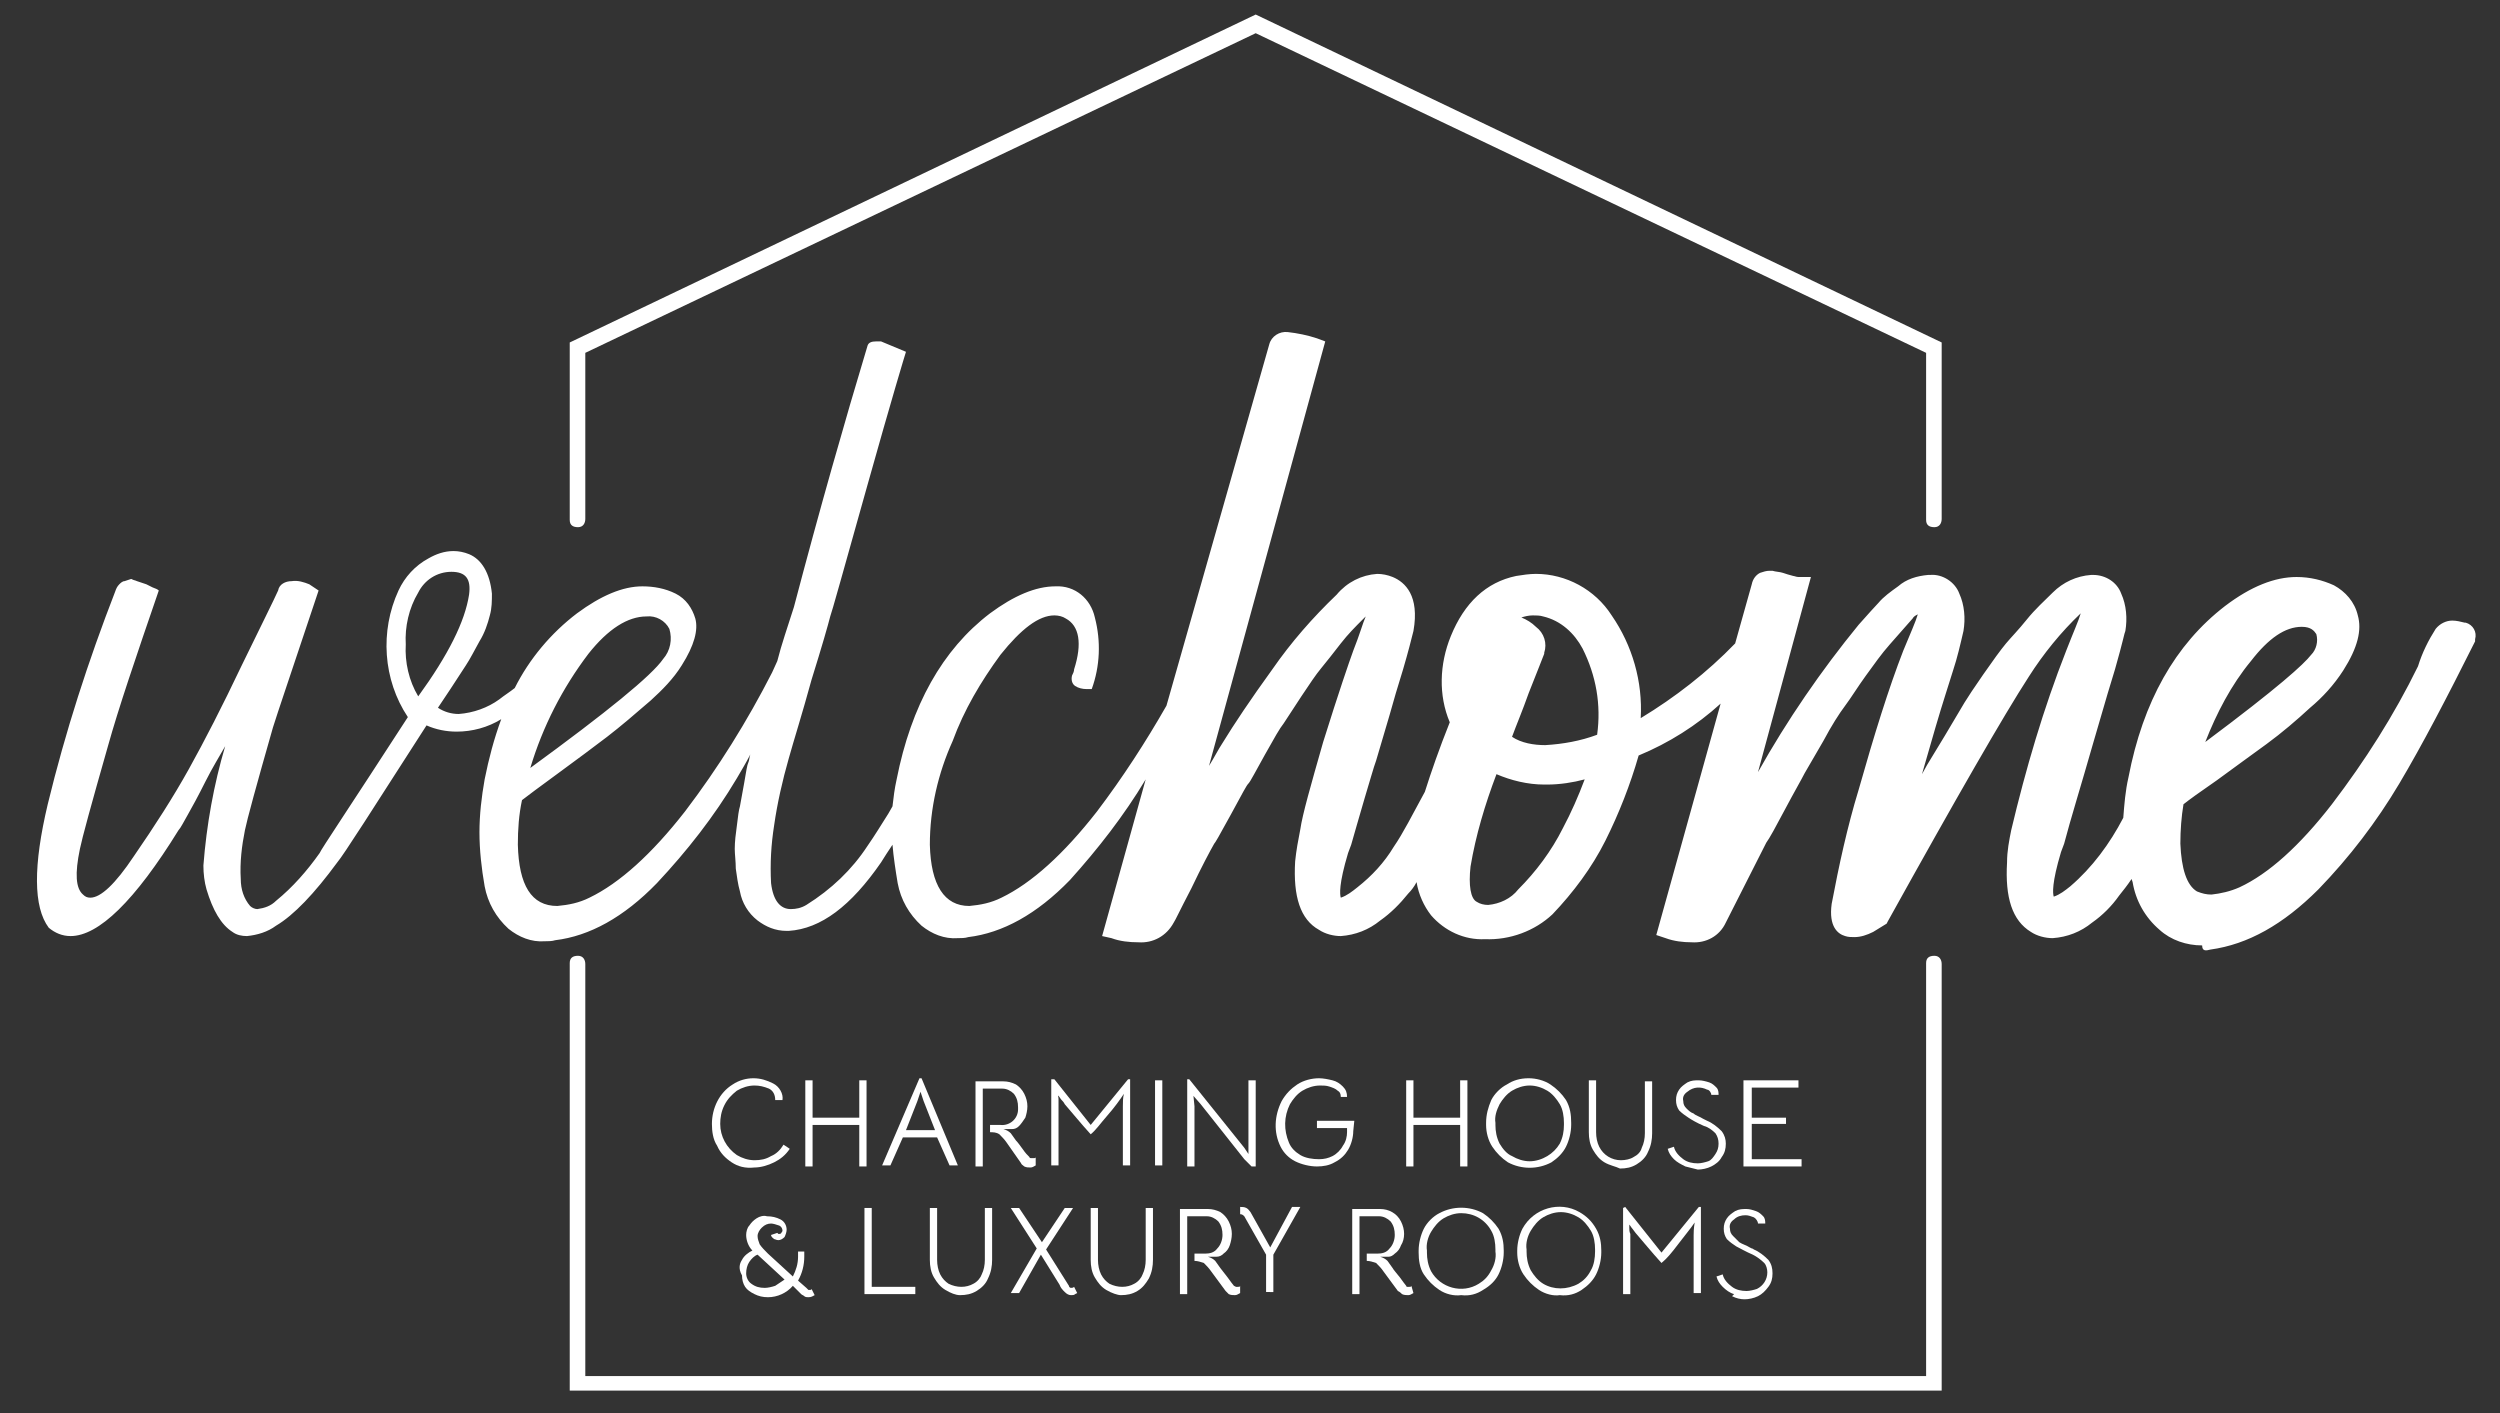 <?xml version="1.0" encoding="utf-8"?>
<!-- Generator: Adobe Illustrator 24.1.0, SVG Export Plug-In . SVG Version: 6.00 Build 0)  -->
<svg version="1.1" id="Livello_1" xmlns="http://www.w3.org/2000/svg" xmlns:xlink="http://www.w3.org/1999/xlink" x="0px" y="0px"
	 viewBox="0 0 240.9 136.2" style="enable-background:new 0 0 240.9 136.2;" xml:space="preserve">
<rect x="0" y="0" width="240.9" height="136.2" fill="#333333" stroke="none"/>
<style type="text/css">
	.st0{fill:#FFFFFF;}
</style>
<path class="st0" d="M121,132.6H56.4V92.9c0-0.4-0.2-0.8-0.7-0.8s-0.8,0.2-0.8,0.7c0,0.1,0,0.1,0,0.2V134h132.2V92.9
	c0-0.4-0.2-0.8-0.7-0.8s-0.8,0.2-0.8,0.7c0,0.1,0,0.1,0,0.2v39.6H121z"/>
<path class="st0" d="M187.1,33v17c0,0.4-0.2,0.8-0.7,0.8s-0.8-0.2-0.8-0.7c0-0.1,0-0.1,0-0.2V34L121,3.2L56.4,34v16
	c0,0.4-0.2,0.8-0.7,0.8s-0.8-0.2-0.8-0.7c0-0.1,0-0.1,0-0.2V33L121,1.4L187.1,33z"/>
<path class="st0" d="M213,91.5c3.6-0.5,7-2.4,10.4-5.8c3-3.1,5.6-6.5,7.8-10.2c2.2-3.7,4.6-8.3,7.3-13.7v-0.1v-0.1
	c0.2-0.7-0.2-1.4-0.9-1.6h-0.1c-0.4-0.1-0.8-0.2-1.2-0.2c-0.6,0-1.2,0.3-1.6,0.8c-0.7,1.1-1.3,2.3-1.7,3.6
	c-2.3,4.7-5.1,9.1-8.3,13.3c-3.1,4-6.1,6.7-8.9,8c-0.9,0.4-1.8,0.6-2.7,0.7c-0.5,0-0.9-0.1-1.4-0.3c-1-0.6-1.5-2.2-1.6-4.6
	c0-1.3,0.1-2.6,0.3-3.8c0.5-0.4,1.6-1.2,3.2-2.3c1.8-1.3,3.4-2.5,4.8-3.5c1.5-1.1,2.9-2.3,4.2-3.5c1.2-1,2.3-2.2,3.2-3.6
	c1.4-2.2,1.8-3.9,1.4-5.3c-0.3-1.3-1.2-2.3-2.3-2.9c-1.1-0.5-2.3-0.8-3.6-0.8c-2.1,0-4.4,0.9-6.9,2.8c-4.8,3.7-7.9,9.2-9.3,16.5
	c-0.3,1.3-0.4,2.6-0.5,3.9c-1.3,2.5-3,4.8-5.1,6.6c-0.5,0.4-1,0.8-1.6,1c-0.1-0.3-0.2-1.3,0.7-4.3c0.1-0.3,0.2-0.5,0.3-0.8
	c0.6-2.3,1.6-5.5,2.8-9.7c1.1-3.8,1.9-6.5,2.1-7.1l0,0c0.8-2.8,0.9-3.5,1-3.7c0.2-1.2,0.1-2.5-0.4-3.6c-0.4-1.1-1.5-1.8-2.7-1.8
	h-0.2c-1.4,0.1-2.7,0.7-3.7,1.7c-0.8,0.8-1.7,1.6-2.5,2.6s-1.5,1.7-2,2.3s-1.3,1.7-2.2,3c-0.9,1.3-1.5,2.2-1.8,2.7s-0.9,1.5-1.9,3.2
	l-1.7,2.8l-0.5,0.9l1.3-4.5c0.7-2.4,1.3-4.2,1.7-5.5c0.4-1.2,0.7-2.5,1-3.8c0.2-1.2,0.1-2.5-0.4-3.6c-0.4-1.1-1.6-1.9-2.8-1.8h-0.2
	c-1.1,0.1-2.1,0.4-2.9,1.1c-0.7,0.5-1.4,1-1.9,1.6c-0.3,0.3-1,1.1-1.9,2.1c-3.6,4.4-6.9,9.2-9.7,14.2l5.1-18.8h-1.2
	c-0.2,0-0.4-0.1-0.5-0.1c-0.4-0.1-0.7-0.2-1-0.3c-0.3-0.1-0.7-0.1-1-0.2h-0.3c-0.3,0-0.6,0.1-0.9,0.2c-0.4,0.2-0.7,0.6-0.8,1.1
	l-1.6,5.7c-2.7,2.8-5.8,5.2-9.1,7.2c0.2-3.5-0.8-7-2.8-9.9l0,0c-1.6-2.5-4.4-4-7.3-4c-0.6,0-1.3,0.1-1.9,0.2l0,0
	c-2.9,0.6-5,2.6-6.3,5.8c-1.1,2.7-1.2,5.7-0.1,8.3c-1,2.5-1.8,4.8-2.4,6.7c-1.2,2.2-2.1,4-3,5.3c-0.9,1.5-2.1,2.8-3.5,3.9
	c-0.5,0.4-1,0.8-1.6,1c-0.1-0.3-0.2-1.3,0.7-4.3c0.1-0.3,0.2-0.5,0.3-0.8c0.3-1,0.7-2.5,1.3-4.5c0.4-1.3,0.9-3.1,1.1-3.6
	c0.3-1,0.7-2.4,1.3-4.4l0.6-2.1l0.7-2.3c0.5-1.7,0.8-2.9,1-3.7l0,0c0.6-3.4-0.8-4.7-2-5.2c-0.5-0.2-1-0.3-1.5-0.3
	c-1.5,0.1-2.9,0.8-3.9,2c-2.3,2.2-4.4,4.6-6.2,7.2c-2.1,2.9-3.7,5.3-4.8,7.1c-0.4,0.6-0.8,1.4-1.3,2.2l11.2-40.9l-0.8-0.3
	c-0.9-0.3-1.9-0.5-2.8-0.6c-0.8-0.1-1.6,0.4-1.8,1.2L112.4,68c-2,3.5-4.2,6.9-6.7,10.2c-3.2,4.1-6.3,6.9-9.2,8.3
	c-1,0.5-2,0.7-3.1,0.8c-2.4,0-3.7-2-3.8-5.9c0-3.5,0.8-6.9,2.2-10c1.1-3,2.7-5.7,4.6-8.3c2-2.5,3.7-3.8,5.2-3.8
	c0.4,0,0.8,0.1,1.1,0.3c1.3,0.7,1.6,2.4,0.8,4.9c0,0.2-0.1,0.4-0.2,0.6c-0.1,0.4,0,0.8,0.3,1c0.3,0.2,0.7,0.3,1.1,0.3h0.5
	c0.8-2.2,0.9-4.6,0.3-6.9c-0.4-1.8-1.9-3.1-3.8-3c-1.9,0-4,0.9-6.3,2.6c-4.6,3.5-7.6,8.9-9,16c-0.2,0.9-0.3,1.7-0.4,2.6l-0.4,0.7
	c-0.7,1.1-1.3,2.1-2,3.1c-1.5,2.3-3.5,4.2-5.9,5.7c-0.5,0.3-1,0.4-1.5,0.4c-1,0-1.7-0.8-1.9-2.5c-0.1-1.9,0-3.7,0.3-5.6
	c0.3-2.1,0.8-4.3,1.4-6.4c0.5-1.8,1.3-4.3,2.2-7.6c1-3.2,1.6-5.3,1.8-6.1c0.1-0.2,1.3-4.5,3.6-12.7s3.6-12.5,3.7-12.8l-2.4-1
	c-0.2,0-0.3,0-0.5,0c-0.4,0-0.7,0.1-0.8,0.4C81.4,40.6,79,49,76.5,58.5c-0.6,1.9-1.2,3.6-1.6,5.2l-0.5,1.1C72,69.5,69.2,74,66,78.2
	c-3.2,4.1-6.3,6.9-9.2,8.3c-1,0.5-2,0.7-3.1,0.8c-2.5,0-3.7-2-3.8-5.9c0-1.5,0.1-2.9,0.4-4.3c0.5-0.4,1.6-1.2,3.5-2.6
	s3.4-2.5,4.7-3.5s2.7-2.2,4.2-3.5c1.1-1,2.2-2.1,3-3.4c1.2-1.9,1.6-3.4,1.3-4.5c-0.3-1-0.9-1.9-1.9-2.4c-1-0.5-2.1-0.7-3.2-0.7
	c-1.9,0-4,0.9-6.3,2.6c-2.5,1.9-4.6,4.4-6,7.2c-0.5,0.4-1,0.7-1.5,1.1c-1.1,0.8-2.5,1.3-3.9,1.4c-0.7,0-1.4-0.2-2-0.6l1.2-1.8
	c0.6-0.9,1.1-1.7,1.5-2.3s0.8-1.4,1.3-2.3c0.5-0.8,0.8-1.7,1-2.5c0.2-0.7,0.2-1.4,0.2-2.1c-0.2-2-1-3.3-2.2-3.8
	c-0.5-0.2-1-0.3-1.5-0.3c-0.9,0-1.7,0.3-2.4,0.7c-1.3,0.7-2.3,1.8-2.9,3.1c-1.8,3.9-1.5,8.6,0.9,12.2c-5.5,8.5-8.4,12.8-8.5,13.1
	c-1.2,1.7-2.6,3.3-4.2,4.6c-0.5,0.5-1.1,0.7-1.8,0.8c-0.2,0-0.5-0.1-0.7-0.3c-0.6-0.7-0.9-1.6-0.9-2.6c-0.1-1.6,0.1-3.2,0.4-4.7
	c0.2-1,1.1-4.3,2.7-9.9c0.4-1.3,1.9-5.7,4.4-13.2c-0.3-0.2-0.6-0.4-0.9-0.6c-0.5-0.2-1.1-0.4-1.7-0.3c-0.6,0-1.2,0.3-1.3,0.9
	c-0.4,0.9-1.6,3.3-3.5,7.2c-1.9,4-3.6,7.3-5.1,10c-1.5,2.7-3.3,5.5-5.3,8.4c-1.8,2.7-3.2,4-4.2,4c-0.3,0-0.5-0.1-0.7-0.3
	c-0.7-0.6-0.8-2-0.3-4.4c0.2-1,1.1-4.3,2.7-9.9c1-3.6,2.7-8.6,4.9-15c-0.1-0.1-0.3-0.2-0.6-0.3l-0.6-0.3L13.2,56
	c-0.2-0.1-0.4-0.1-0.5-0.2h-0.1L12,56c-0.2,0-0.4,0.2-0.5,0.3c-0.2,0.2-0.3,0.4-0.4,0.7c-2.6,6.7-4.8,13.5-6.5,20.5
	c-1.4,5.9-1.4,9.9,0.1,11.9c0.6,0.5,1.3,0.8,2.1,0.8c2.7,0,6.2-3.4,10.4-10.2c0.2-0.2,0.5-0.8,0.9-1.5s1-1.8,1.7-3.2
	s1.4-2.5,1.9-3.4c-1.1,3.7-1.8,7.6-2.1,11.5c0,0.8,0.1,1.6,0.3,2.3c0.6,2,1.4,3.4,2.5,4.1c0.4,0.3,0.9,0.4,1.4,0.4
	c1-0.1,2-0.4,2.8-1c1.7-1,3.7-3.1,5.9-6.1c0.6-0.7,3.4-5.1,8.6-13.2c0.9,0.4,1.9,0.6,2.9,0.6c1.5,0,3-0.4,4.3-1.2
	c-0.7,1.9-1.2,3.8-1.6,5.8c-0.3,1.7-0.5,3.4-0.5,5.1c0,1.7,0.2,3.5,0.5,5.2c0.3,1.6,1.1,3,2.3,4.1c1,0.8,2.2,1.3,3.5,1.2
	c0.3,0,0.7,0,1-0.1c3.3-0.4,6.6-2.2,9.8-5.5c2.9-3.1,5.5-6.4,7.7-10.1c0.4-0.7,0.9-1.5,1.3-2.3c-0.1,0.3-0.1,0.6-0.2,0.8
	s-0.2,0.8-0.4,2l-0.4,2.2c-0.1,0.3-0.2,1-0.3,1.9c-0.1,0.7-0.2,1.5-0.2,2.2c0,0.5,0.1,1.2,0.1,1.9c0.1,0.7,0.2,1.5,0.4,2.2
	c0.2,1.1,0.8,2.1,1.7,2.8c0.8,0.6,1.7,1,2.8,1H76c3.1-0.2,6-2.4,8.9-6.6c0.3-0.5,0.7-1.1,1.1-1.7c0.1,1.2,0.3,2.5,0.5,3.7
	c0.3,1.6,1.1,3,2.3,4.1c1,0.8,2.2,1.3,3.5,1.2c0.3,0,0.7,0,1-0.1c3.3-0.4,6.6-2.2,9.8-5.5c2.7-3,5.2-6.2,7.3-9.7l-4.2,15.1l0.9,0.2
	c0.8,0.3,1.7,0.4,2.6,0.4c1.4,0.1,2.7-0.6,3.4-1.9c0.2-0.3,0.5-1,1.7-3.3c1-2.1,1.8-3.6,2.2-4.3c0.1-0.1,0.4-0.6,1.6-2.8
	s1.5-2.8,1.7-3s0.7-1.2,1.6-2.8s1.4-2.5,1.8-3l1.7-2.6c0.8-1.2,1.4-2.1,1.9-2.7s1.2-1.5,1.9-2.4s1.4-1.6,2.1-2.3l0.3-0.3
	c-0.3,0.7-0.6,1.8-1.2,3.3c-0.4,1.1-1.4,4-2.9,8.8l0,0c-1.2,4.2-2,7-2.2,8.4c-0.2,1-0.4,2.1-0.5,3.1c-0.2,3.4,0.5,5.6,2.3,6.6
	c0.6,0.4,1.4,0.6,2.1,0.6c1.4-0.1,2.7-0.6,3.8-1.5c1-0.7,1.9-1.6,2.7-2.6l0,0c0.3-0.3,0.6-0.7,0.8-1.1c0.2,1.2,0.7,2.3,1.4,3.2
	c1.3,1.5,3.2,2.4,5.2,2.3c2.4,0.1,4.8-0.8,6.5-2.4c2-2.1,3.8-4.5,5.1-7.1l0,0c1.3-2.6,2.4-5.4,3.2-8.2c2.9-1.2,5.6-2.9,7.9-5
	l-6.2,22.3l0.9,0.3c0.8,0.3,1.7,0.4,2.5,0.4c1.4,0.1,2.7-0.6,3.3-1.9l3.9-7.7c0.3-0.4,0.9-1.5,1.8-3.2s1.6-2.9,1.9-3.5l1.8-3.1
	c0.8-1.5,1.5-2.6,2.1-3.4s1.2-1.8,2-2.9s1.5-2.1,2.3-3s1.5-1.7,2.2-2.5l0,0c0.1-0.2,0.3-0.3,0.5-0.4l0,0c-0.2,0.7-0.7,1.8-1.4,3.5
	c-1.4,3.6-2.8,8.1-4.3,13.4c-1.1,3.6-1.9,7.3-2.6,11c-0.3,2.2,0.6,2.9,1.3,3.1c0.3,0.1,0.6,0.1,0.9,0.1c0.6,0,1.2-0.2,1.8-0.5
	l1.3-0.8l0.1-0.2c6.6-11.9,11.2-19.9,13.6-23.6c1.4-2.2,3.1-4.3,5-6.1c-0.2,0.7-0.7,1.8-1.4,3.6c-2.2,5.6-3.9,11.4-5.3,17.3
	c-0.2,1-0.4,2-0.4,3.1c-0.2,3.4,0.5,5.6,2.3,6.7c0.6,0.4,1.4,0.6,2.1,0.6c1.4-0.1,2.7-0.6,3.8-1.5c1-0.7,1.9-1.6,2.6-2.6
	c0.4-0.5,0.8-1,1.2-1.6l0.1,0.3c0.3,1.8,1.2,3.4,2.6,4.6c1.1,1,2.6,1.5,4.1,1.5C212.2,91.7,212.6,91.6,213,91.5z M212.5,71.5
	c1.1-2.8,2.5-5.5,4.4-7.8l0,0c1.7-2.2,3.3-3.3,4.9-3.3c0.9,0,1.2,0.4,1.4,0.7c0.2,0.7,0,1.5-0.5,2C222,64,219.6,66.2,212.5,71.5
	L212.5,71.5z M56.7,63c1.9-2.4,3.8-3.6,5.6-3.6c0.9-0.1,1.8,0.4,2.2,1.2c0.3,1,0.1,2.1-0.6,2.9c-1.1,1.6-5.4,5.1-12.8,10.5
	C52.3,70,54.2,66.3,56.7,63z M40.3,67.1c-0.9-1.5-1.3-3.3-1.2-5c-0.1-1.7,0.3-3.5,1.2-5c0.6-1.2,1.8-2,3.2-2c1.4,0,1.9,0.7,1.7,2.2
	C44.8,59.9,43.2,63.1,40.3,67.1z M150.6,79.8c-1.1,2.2-2.6,4.2-4.3,5.9c-0.7,0.9-1.8,1.4-2.9,1.5c-0.4,0-0.8-0.1-1.1-0.3
	c-0.6-0.3-0.8-1.6-0.6-3.4l0,0c0.5-3,1.4-6,2.5-8.9c1.4,0.6,3,1,4.6,1h0.3c1.2,0,2.5-0.2,3.6-0.5C152.1,76.7,151.4,78.3,150.6,79.8z
	 M153.9,70.8c-1.6,0.6-3.3,0.9-5,1c-1.1,0-2.3-0.2-3.2-0.8c0.4-1.1,1-2.5,1.6-4.2c0.8-2,1.3-3.3,1.5-3.8v-0.1c0.3-0.9,0-1.9-0.8-2.5
	c-0.4-0.4-0.9-0.7-1.4-0.9c0.3-0.1,0.7-0.2,1.1-0.2c0.3,0,0.7,0,1,0.1c1.7,0.4,3,1.6,3.8,3.1C153.8,65.1,154.3,67.9,153.9,70.8
	L153.9,70.8z"/>
<path class="st0" d="M70.5,112c-0.6-0.4-1.1-0.9-1.4-1.6c-0.4-0.6-0.5-1.4-0.5-2.1c0-1.5,0.7-3,2-3.8c0.6-0.4,1.3-0.6,2-0.6
	c0.7,0,1.3,0.2,1.9,0.5c0.6,0.3,1,1,0.9,1.6h-0.7c0-0.5-0.2-0.9-0.6-1.1c-0.5-0.2-0.9-0.3-1.4-0.3c-0.6,0-1.2,0.2-1.7,0.5
	c-0.5,0.4-0.9,0.8-1.2,1.4c-0.3,0.6-0.4,1.2-0.4,1.8c0,1.2,0.6,2.3,1.6,3c0.5,0.3,1.1,0.5,1.7,0.5c0.6,0,1.1-0.1,1.6-0.4
	c0.5-0.2,0.9-0.6,1.2-1.1l0.6,0.4c-0.4,0.6-0.9,1-1.5,1.3c-0.6,0.3-1.3,0.5-1.9,0.5C71.8,112.6,71.1,112.4,70.5,112"/>
<polygon class="st0" points="77.6,104.1 78.3,104.1 78.3,107.7 82.8,107.7 82.8,104.1 83.5,104.1 83.5,112.4 82.8,112.4 82.8,108.4 
	78.3,108.4 78.3,112.4 77.6,112.4 "/>
<path class="st0" d="M88.6,103.9h0.2l3.5,8.4h-0.8l-1.2-2.7H87l-1.2,2.7h-0.8L88.6,103.9z M89,106.1c-0.1-0.3-0.2-0.6-0.3-0.9
	c-0.1,0.3-0.2,0.6-0.3,0.9l-1.1,2.8h2.8L89,106.1z"/>
<path class="st0" d="M99.8,112.3c-0.2,0.1-0.3,0.2-0.5,0.2c-0.2,0-0.4,0-0.6-0.1c-0.1-0.1-0.3-0.2-0.3-0.3l-1.4-2
	c-0.2-0.3-0.5-0.6-0.7-0.8c-0.3-0.2-0.6-0.2-0.9-0.2v-0.7h1c0.9,0.1,1.7-0.6,1.7-1.5c0-0.1,0-0.2,0-0.2c0-0.5-0.1-0.9-0.4-1.3
	c-0.3-0.3-0.7-0.5-1.1-0.5h-1.9v7.5h-0.7v-8.2h2.7c0.4,0,0.8,0.1,1.2,0.3c0.3,0.2,0.6,0.5,0.8,0.9c0.2,0.4,0.3,0.8,0.3,1.2
	c0,0.4-0.1,0.8-0.2,1.1c-0.2,0.3-0.4,0.6-0.6,0.8c-0.2,0.2-0.4,0.3-0.7,0.3c-0.2,0-0.3,0-0.5,0h-0.3c0.3,0.1,0.5,0.2,0.7,0.4
	l0.5,0.7c0.2,0.2,0.4,0.5,0.7,0.9c0.2,0.3,0.4,0.5,0.6,0.7c0,0.1,0.1,0.1,0.2,0.1c0.1,0,0.1,0,0.2,0c0.1,0,0.2,0,0.2-0.1L99.8,112.3
	z"/>
<path class="st0" d="M101.6,104l3.5,4.4l3.6-4.4h0.2v8.3h-0.7v-5.7c0-0.4,0-0.8,0.1-1.2c-0.4,0.6-0.9,1.3-1.6,2.1s-1.1,1.4-1.6,1.8
	c-1-1.1-1.8-2.1-2.5-2.9c-0.1-0.2-0.2-0.3-0.3-0.4s-0.2-0.3-0.3-0.4s0,0.1,0,0.3c0,0.2,0,0.4,0,0.6v5.8h-0.7V104H101.6z"/>
<rect x="111.3" y="104.1" class="st0" width="0.7" height="8.2"/>
<polygon class="st0" points="114.4,104 114.6,104 119.9,110.6 120.3,111.2 120.3,110.6 120.3,104.1 121,104.1 121,112.4 
	120.6,112.4 119.9,111.7 115.7,106.4 115,105.6 115.1,106.6 115.1,112.4 114.4,112.4 "/>
<path class="st0" d="M130.4,109c0,0.6-0.2,1.3-0.5,1.8c-0.3,0.5-0.7,0.9-1.3,1.2c-0.5,0.3-1.1,0.4-1.7,0.4c-0.7,0-1.5-0.2-2.1-0.5
	c-0.6-0.3-1.1-0.8-1.4-1.4c-0.7-1.4-0.6-3,0.1-4.4c0.4-0.7,0.9-1.2,1.5-1.6c0.6-0.4,1.4-0.6,2.1-0.6c0.4,0,0.9,0.1,1.3,0.2
	c0.4,0.1,0.7,0.3,1,0.6c0.3,0.3,0.4,0.6,0.4,1h-0.6c0-0.3-0.1-0.5-0.3-0.6c-0.2-0.2-0.5-0.3-0.8-0.4c-0.3-0.1-0.6-0.1-0.9-0.1
	c-0.6,0-1.2,0.2-1.7,0.5c-0.5,0.3-0.9,0.8-1.2,1.3c-0.6,1.2-0.6,2.5-0.1,3.7c0.2,0.5,0.6,0.9,1.1,1.2c0.5,0.3,1.2,0.4,1.8,0.4
	c0.5,0,0.9-0.1,1.3-0.3c0.4-0.2,0.8-0.6,1-1c0.3-0.4,0.4-0.9,0.4-1.3v-0.4h-2.9v-0.7h3.6L130.4,109z"/>
<polygon class="st0" points="135.5,104.1 136.2,104.1 136.2,107.7 140.7,107.7 140.7,104.1 141.4,104.1 141.4,112.4 140.7,112.4 
	140.7,108.4 136.2,108.4 136.2,112.4 135.5,112.4 "/>
<path class="st0" d="M145.3,112c-0.6-0.4-1.1-0.9-1.5-1.5c-0.4-0.6-0.6-1.4-0.6-2.1v-0.2c0-0.8,0.2-1.5,0.5-2.2
	c0.3-0.6,0.9-1.2,1.5-1.5c0.6-0.4,1.3-0.6,2.1-0.6c0.7,0,1.5,0.2,2.1,0.6c0.6,0.4,1.1,0.9,1.5,1.5c0.4,0.7,0.5,1.4,0.5,2.2v0.2
	c0,0.7-0.2,1.5-0.5,2.1c-0.3,0.6-0.8,1.1-1.4,1.5C148.2,112.7,146.6,112.7,145.3,112 M149.1,111.4c0.5-0.3,0.9-0.7,1.2-1.2
	c0.3-0.6,0.4-1.2,0.4-1.8v-0.2c0-0.6-0.1-1.3-0.4-1.8c-0.3-0.5-0.7-1-1.2-1.3c-0.5-0.3-1.1-0.5-1.7-0.5c-0.6,0-1.2,0.2-1.7,0.5
	c-0.5,0.3-0.9,0.8-1.2,1.3c-0.3,0.6-0.5,1.2-0.4,1.8v0.2c0,0.6,0.1,1.2,0.4,1.8c0.3,0.5,0.7,1,1.2,1.2c0.5,0.3,1.1,0.5,1.7,0.5
	C148,111.9,148.6,111.7,149.1,111.4"/>
<path class="st0" d="M154.6,112c-0.5-0.3-0.8-0.7-1.1-1.2c-0.3-0.5-0.4-1.1-0.4-1.7v-5h0.7v5c0,0.5,0.1,1,0.3,1.4
	c0.4,0.8,1.2,1.3,2.1,1.3c0.4,0,0.9-0.1,1.2-0.3c0.4-0.2,0.7-0.5,0.8-0.9c0.2-0.4,0.3-0.9,0.3-1.4v-5h0.7v5c0,0.6-0.1,1.2-0.4,1.8
	c-0.2,0.5-0.6,0.9-1.1,1.2c-0.5,0.3-1,0.4-1.6,0.4C155.7,112.4,155.1,112.3,154.6,112"/>
<path class="st0" d="M162.4,112.4c-0.4-0.2-0.8-0.4-1.1-0.7c-0.3-0.3-0.5-0.6-0.6-1l0.6-0.2c0.1,0.5,0.5,0.9,0.9,1.2
	c0.4,0.3,0.9,0.4,1.4,0.4c0.3,0,0.7-0.1,1-0.2c0.3-0.1,0.5-0.4,0.7-0.7c0.2-0.3,0.3-0.6,0.3-1c0-0.4-0.1-0.7-0.3-1
	c-0.3-0.3-0.7-0.6-1.1-0.7c-0.7-0.3-1.2-0.6-1.5-0.8c-0.3-0.2-0.6-0.4-0.9-0.7c-0.2-0.3-0.3-0.6-0.3-1c0-0.4,0.1-0.7,0.3-1
	c0.2-0.3,0.5-0.5,0.8-0.7c0.4-0.2,0.7-0.2,1.1-0.2c0.3,0,0.7,0.1,1,0.2c0.3,0.1,0.5,0.3,0.7,0.5c0.2,0.2,0.2,0.5,0.2,0.7h-0.7
	c0-0.2-0.2-0.5-0.4-0.5c-0.6-0.3-1.3-0.3-1.9,0.2c-0.3,0.2-0.5,0.5-0.4,0.9c0,0.3,0.1,0.5,0.3,0.7c0.2,0.2,0.4,0.4,0.7,0.5
	c0.2,0.2,0.6,0.3,0.9,0.5l0.2,0.1l0.2,0.1c0.5,0.2,1,0.6,1.4,1c0.3,0.4,0.4,0.8,0.4,1.2c0,0.5-0.1,0.9-0.4,1.3
	c-0.2,0.4-0.6,0.7-1,0.9c-0.4,0.2-0.9,0.3-1.3,0.3C163.2,112.6,162.8,112.5,162.4,112.4"/>
<polygon class="st0" points="168,104.1 173.3,104.1 173.3,104.8 168.8,104.8 168.8,107.7 172.1,107.7 172.1,108.3 168.8,108.3 
	168.8,111.7 173.6,111.7 173.6,112.4 168,112.4 "/>
<path class="st0" d="M71.5,121.4c0.2-0.4,0.6-0.7,1-0.9c-0.4-0.4-0.6-1-0.6-1.5c0-0.3,0.1-0.7,0.3-0.9c0.2-0.3,0.4-0.5,0.7-0.7
	c0.3-0.2,0.7-0.3,1-0.2c0.5,0,0.9,0.1,1.3,0.3c0.4,0.2,0.6,0.6,0.6,1c0,0.2-0.1,0.5-0.2,0.7c-0.2,0.2-0.4,0.3-0.6,0.3
	c-0.2,0-0.3-0.1-0.4-0.1c-0.1-0.1-0.3-0.2-0.3-0.4l0.6-0.2c0,0,0.1,0.1,0.1,0.1c0,0,0.1,0,0.1,0c0.1,0,0.1,0,0.2-0.1
	c0-0.1,0.1-0.1,0.1-0.2c0-0.2-0.1-0.4-0.3-0.5c-0.3-0.1-0.6-0.2-0.8-0.2c-0.3,0-0.6,0.1-0.9,0.4c-0.2,0.2-0.4,0.5-0.4,0.8
	c0,0.3,0.1,0.5,0.2,0.8c0.2,0.3,0.5,0.6,0.8,0.9l2.4,2.2c0.3-0.6,0.5-1.2,0.5-1.9v-0.5h0.6v0.5c0,0.8-0.2,1.6-0.6,2.3l0.8,0.7
	l0.1,0.1c0,0,0.1,0.1,0.1,0.1h0.1c0.1,0,0.2,0,0.2-0.1l0.3,0.6c-0.2,0.1-0.3,0.2-0.6,0.2c-0.1,0-0.3,0-0.4-0.1
	c-0.1-0.1-0.2-0.1-0.3-0.2l-0.2-0.2l-0.6-0.6c-0.6,0.7-1.5,1.1-2.4,1.1c-0.5,0-0.9-0.1-1.3-0.3c-0.4-0.2-0.7-0.4-0.9-0.7
	c-0.2-0.3-0.3-0.7-0.3-1.1C71.1,122.2,71.3,121.7,71.5,121.4 M72.4,123.7c0.4,0.3,0.8,0.4,1.3,0.4c0.3,0,0.7-0.1,1-0.2
	c0.3-0.2,0.6-0.4,0.9-0.6l-2.6-2.4c-0.3,0.1-0.6,0.4-0.8,0.7c-0.2,0.3-0.3,0.7-0.3,1.1C71.9,123.1,72.1,123.5,72.4,123.7"/>
<polygon class="st0" points="83.3,116.4 84,116.4 84,124 88.2,124 88.2,124.7 83.3,124.7 "/>
<path class="st0" d="M91.1,124.3c-0.5-0.3-0.8-0.7-1.1-1.2c-0.3-0.5-0.4-1.1-0.4-1.7v-5h0.7v5c0,0.5,0.1,1,0.3,1.4
	c0.2,0.4,0.5,0.7,0.8,0.9c0.8,0.4,1.7,0.4,2.4,0c0.4-0.2,0.7-0.6,0.8-0.9c0.2-0.4,0.3-0.9,0.3-1.4v-5h0.7v5c0,0.6-0.1,1.2-0.4,1.8
	c-0.2,0.5-0.6,0.9-1.1,1.2c-0.5,0.3-1,0.4-1.6,0.4C92.1,124.8,91.6,124.6,91.1,124.3"/>
<path class="st0" d="M102.6,124.5c-0.2-0.2-0.4-0.4-0.5-0.7l-1.8-2.9l-2.1,3.7h-0.8l2.5-4.3l-2.5-3.9h0.8l2.2,3.3l2.2-3.3h0.8
	l-2.6,4l2.2,3.5c0,0.1,0.1,0.2,0.2,0.2c0.1,0,0.2,0,0.3-0.1l0.3,0.6l-0.2,0.1c-0.1,0.1-0.2,0.1-0.4,0.1
	C103,124.8,102.8,124.7,102.6,124.5"/>
<path class="st0" d="M106.6,124.3c-0.5-0.3-0.8-0.7-1.1-1.2c-0.3-0.5-0.4-1.1-0.4-1.7v-5h0.7v5c0,0.5,0.1,1,0.3,1.4
	c0.2,0.4,0.5,0.7,0.8,0.9c0.8,0.4,1.7,0.4,2.4,0c0.4-0.2,0.7-0.6,0.8-0.9c0.2-0.4,0.3-0.9,0.3-1.4v-5h0.7v5c0,0.6-0.1,1.2-0.4,1.8
	c-0.3,0.5-0.6,0.9-1.1,1.2c-0.5,0.3-1,0.4-1.6,0.4C107.7,124.8,107.1,124.6,106.6,124.3"/>
<path class="st0" d="M119.5,124.6c-0.2,0.1-0.3,0.2-0.5,0.2c-0.2,0-0.4,0-0.6-0.1c-0.1-0.1-0.2-0.2-0.3-0.3l-1.4-1.9
	c-0.2-0.3-0.5-0.6-0.7-0.8c-0.3-0.1-0.6-0.2-0.9-0.2v-0.7h1c0.5,0,0.9-0.1,1.2-0.5c0.3-0.3,0.5-0.8,0.5-1.3c0-0.5-0.1-0.9-0.4-1.3
	c-0.3-0.3-0.7-0.5-1.1-0.5h-1.9v7.5h-0.7v-8.2h2.7c0.4,0,0.8,0.1,1.2,0.3c0.3,0.2,0.6,0.5,0.8,0.9c0.2,0.4,0.3,0.8,0.3,1.2
	c0,0.4-0.1,0.8-0.2,1.1c-0.1,0.3-0.3,0.6-0.6,0.8c-0.2,0.2-0.4,0.3-0.7,0.3c-0.2,0-0.3,0-0.5,0h-0.3c0.3,0.1,0.5,0.2,0.7,0.4
	l0.5,0.7l0.7,0.9c0.3,0.4,0.5,0.7,0.6,0.8l0.2,0.1c0.1,0,0.1,0,0.2,0c0.1,0,0.2,0,0.2-0.1L119.5,124.6z"/>
<path class="st0" d="M119.9,117.2c-0.1-0.1-0.2-0.2-0.4-0.2v-0.7c0.2,0,0.4,0,0.6,0.1c0.2,0.1,0.3,0.3,0.4,0.4l1.9,3.4l2.1-3.9h0.8
	l-2.6,4.6v3.6H122v-3.6L119.9,117.2z"/>
<path class="st0" d="M136.2,124.6c-0.2,0.1-0.3,0.2-0.5,0.2c-0.2,0-0.4,0-0.6-0.1c-0.1-0.1-0.2-0.2-0.4-0.3l-1.4-1.9
	c-0.2-0.3-0.4-0.5-0.7-0.8c-0.3-0.1-0.6-0.2-0.9-0.2v-0.7h1c0.5,0,0.9-0.1,1.2-0.5c0.3-0.3,0.5-0.8,0.5-1.3c0-0.5-0.1-0.9-0.4-1.3
	c-0.3-0.3-0.7-0.5-1.1-0.5H131v7.5h-0.7v-8.2h2.7c0.8,0,1.6,0.4,2,1.2c0.2,0.4,0.3,0.8,0.3,1.2c0,0.4-0.1,0.8-0.3,1.1
	c-0.1,0.3-0.3,0.6-0.6,0.8c-0.2,0.2-0.4,0.3-0.6,0.3c-0.2,0-0.3,0-0.5,0H133c0.3,0.1,0.5,0.2,0.7,0.4l0.5,0.7
	c0.1,0.2,0.4,0.5,0.7,0.9s0.5,0.7,0.6,0.8c0,0.1,0.1,0.1,0.1,0.1c0.1,0,0.1,0,0.2,0c0.1,0,0.2,0,0.2-0.1L136.2,124.6z"/>
<path class="st0" d="M138.7,124.3c-0.6-0.4-1.1-0.9-1.5-1.5c-0.4-0.6-0.5-1.4-0.5-2.1v-0.2c0-0.7,0.2-1.5,0.5-2.1
	c0.3-0.6,0.9-1.2,1.5-1.5c1.3-0.7,2.9-0.7,4.2,0c0.6,0.4,1.1,0.9,1.5,1.5c0.4,0.7,0.5,1.4,0.5,2.1v0.2c0,0.7-0.2,1.5-0.5,2.1
	c-0.3,0.6-0.8,1.1-1.5,1.5c-0.6,0.4-1.3,0.6-2.1,0.5C140.1,124.9,139.3,124.7,138.7,124.3 M142.5,123.7c0.5-0.3,0.9-0.7,1.2-1.3
	c0.3-0.5,0.5-1.2,0.4-1.8v-0.2c0-0.6-0.1-1.3-0.4-1.8c-0.6-1.1-1.7-1.7-2.9-1.7c-0.6,0-1.2,0.2-1.7,0.5c-0.5,0.3-0.9,0.8-1.2,1.3
	c-0.3,0.5-0.5,1.2-0.4,1.8v0.2c0,0.6,0.1,1.2,0.4,1.8C138.8,124.1,140.9,124.7,142.5,123.7"/>
<path class="st0" d="M148.3,124.3c-0.6-0.4-1.1-0.9-1.5-1.5c-0.4-0.6-0.6-1.4-0.6-2.1v-0.2c0-0.7,0.2-1.5,0.5-2.1
	c1.1-2,3.6-2.7,5.5-1.6c0.7,0.4,1.2,0.9,1.6,1.6c0.4,0.7,0.5,1.4,0.5,2.1v0.2c0,0.7-0.2,1.5-0.5,2.1c-0.3,0.6-0.8,1.1-1.4,1.5
	c-0.6,0.4-1.3,0.6-2.1,0.5C149.7,124.9,148.9,124.7,148.3,124.3 M152.1,123.7c0.5-0.3,0.9-0.7,1.2-1.3c0.3-0.5,0.4-1.2,0.4-1.8v-0.2
	c0-0.6-0.1-1.3-0.4-1.8c-0.3-0.5-0.7-1-1.2-1.3c-0.5-0.3-1.1-0.5-1.7-0.5c-0.6,0-1.2,0.2-1.7,0.5c-0.5,0.3-0.9,0.8-1.2,1.3
	c-0.3,0.5-0.5,1.2-0.4,1.8v0.2c0,0.6,0.1,1.2,0.4,1.8c0.3,0.5,0.7,1,1.2,1.3C149.7,124.3,151,124.3,152.1,123.7"/>
<path class="st0" d="M156.6,116.3l3.5,4.4l3.6-4.4h0.2v8.3h-0.7V119c0-0.2,0-0.6,0.1-1.2c-0.4,0.6-1,1.3-1.6,2.1s-1.1,1.4-1.6,1.8
	c-1-1.1-1.8-2.1-2.5-2.9l-0.3-0.4c-0.1-0.1-0.2-0.3-0.3-0.4c0,0.1,0,0.2,0,0.3c0,0.2,0,0.4,0.1,0.6v5.8h-0.7v-8.3L156.6,116.3z"/>
<path class="st0" d="M167.1,124.7c-0.4-0.1-0.8-0.4-1.1-0.7c-0.3-0.3-0.5-0.6-0.6-1l0.6-0.2c0.1,0.5,0.5,0.9,0.9,1.2
	c0.4,0.3,0.9,0.4,1.4,0.4c0.3,0,0.7-0.1,1-0.2c0.6-0.3,1-0.9,1-1.6c0-0.3-0.1-0.7-0.3-0.9c-0.3-0.3-0.7-0.6-1.1-0.8
	c-0.7-0.3-1.2-0.6-1.6-0.8c-0.3-0.2-0.6-0.4-0.9-0.7c-0.2-0.3-0.3-0.6-0.3-1c0-0.4,0.1-0.7,0.3-1c0.2-0.3,0.5-0.5,0.8-0.7
	c0.4-0.2,0.7-0.2,1.1-0.2c0.3,0,0.6,0.1,0.9,0.2c0.3,0.1,0.5,0.3,0.7,0.5c0.2,0.2,0.2,0.5,0.2,0.7h-0.7c0-0.2-0.2-0.5-0.4-0.6
	c-0.3-0.1-0.5-0.2-0.8-0.2c-0.4,0-0.8,0.1-1.1,0.4c-0.3,0.2-0.5,0.5-0.4,0.9c0,0.3,0.1,0.5,0.3,0.7c0.2,0.2,0.4,0.4,0.6,0.6
	c0.3,0.2,0.7,0.3,1,0.5l0.2,0.1c0.1,0,0.2,0.1,0.2,0.1c0.5,0.2,1,0.6,1.4,1c0.3,0.4,0.4,0.8,0.4,1.3c0,0.5-0.1,0.9-0.4,1.3
	c-0.3,0.4-0.6,0.7-1,0.9c-0.4,0.2-0.9,0.3-1.3,0.3c-0.4,0-0.8-0.1-1.2-0.3"/>
</svg>
